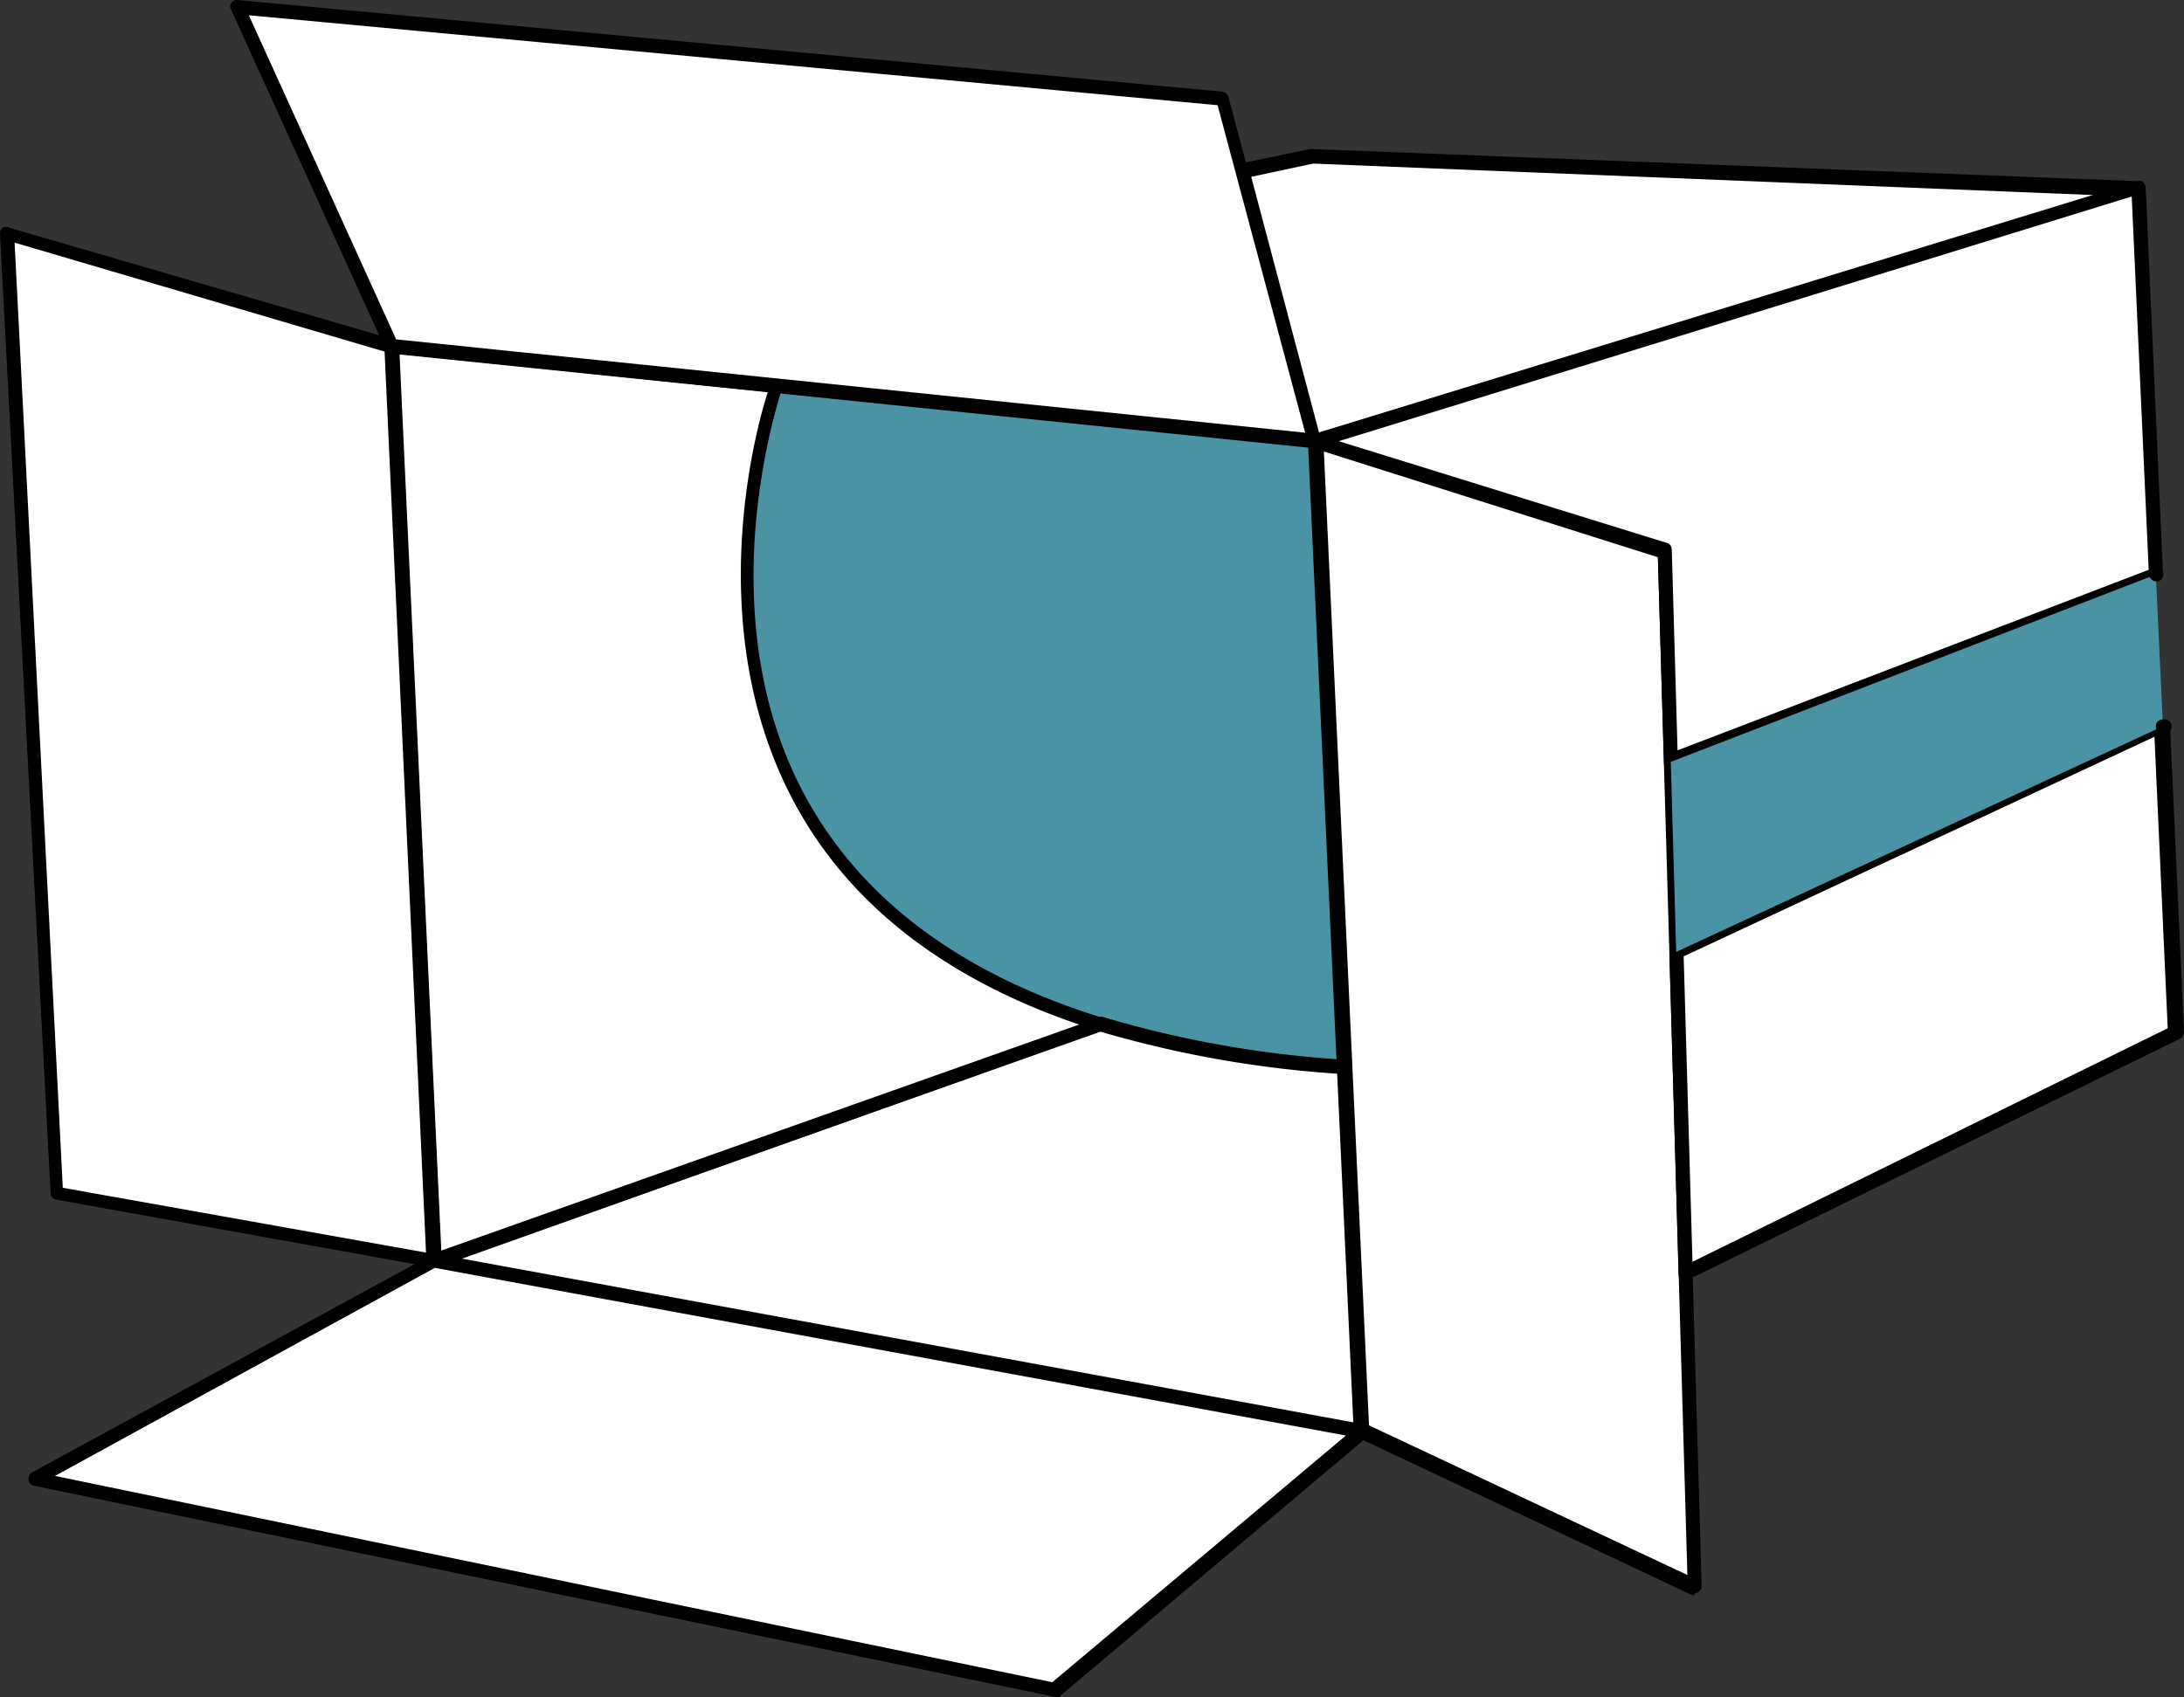 <svg xmlns="http://www.w3.org/2000/svg" viewBox="0 0 64.34 50.01"><rect x="0" y="0" width="64.34" height="50.01" fill="#333333" stroke="none"/><defs><style>.cls-1{fill:#4a93a4;}.cls-2{fill:#fff;}</style></defs><g id="Livello_2" data-name="Livello 2"><g id="Livello_1-2" data-name="Livello 1"><path class="cls-1" d="M39.62,31.44a31.74,31.74,0,0,1-7.22-1.26c-14.66-4.56-9.54-18.81-9.54-18.81L38.73,13l.71,14.68Z"/><polygon class="cls-2" points="63 5.55 38.73 13 36.6 5.03 38.67 4.61 63 5.55"/><path d="M38.73,13.21a.19.19,0,0,1-.1,0,.22.22,0,0,1-.1-.13l-2.13-8a.25.25,0,0,1,0-.17.21.21,0,0,1,.13-.09l2.07-.43h0L63,5.34a.2.2,0,0,1,.19.18.2.2,0,0,1-.14.23L38.79,13.2Zm-1.87-8,2,7.54,22.89-7L38.69,4.82Z"/><path class="cls-2" d="M40.13,42.17l-27.36-5,19.63-7a31.74,31.74,0,0,0,7.22,1.26Z"/><path d="M40.13,42.38h0l-27.36-5a.22.22,0,0,1-.17-.19.23.23,0,0,1,.14-.22l19.63-7a.28.28,0,0,1,.13,0,31.74,31.74,0,0,0,7.17,1.26.21.21,0,0,1,.2.19l.51,10.73a.22.22,0,0,1-.07.17A.24.24,0,0,1,40.13,42.38Zm-26.56-5.3,26.34,4.84-.49-10.28a32.33,32.33,0,0,1-7-1.24Z"/><path class="cls-2" d="M32.4,30.18l-19.63,7L11.53,10.2l11.33,1.17S17.74,25.62,32.4,30.18Z"/><path d="M12.77,37.35a.19.19,0,0,1-.12,0,.22.22,0,0,1-.09-.16L11.32,10.21a.2.2,0,0,1,.07-.16.23.23,0,0,1,.16-.06l11.34,1.17a.2.2,0,0,1,.15.1.22.22,0,0,1,0,.18c0,.06-2.19,6.26.5,11.67,1.61,3.22,4.6,5.53,8.9,6.87a.2.2,0,0,1,.15.19.2.2,0,0,1-.14.2l-19.63,7Zm-1-26.92L13,36.85l18.79-6.66c-4.11-1.4-7-3.72-8.57-6.89-2.46-4.95-1-10.52-.6-11.75Z"/><polygon class="cls-2" points="12.77 37.14 1.65 35.15 0.21 6.87 11.53 10.2 12.77 37.14"/><path d="M12.77,37.35h0l-11.11-2a.2.2,0,0,1-.17-.2L0,6.88a.21.21,0,0,1,.08-.17.19.19,0,0,1,.19,0L11.59,10a.23.23,0,0,1,.15.19L13,37.13a.22.22,0,0,1-.07.17A.24.24,0,0,1,12.77,37.35ZM1.85,35l10.7,1.91L11.33,10.36.43,7.15Z"/><polygon class="cls-2" points="40.13 42.17 31.07 49.8 1.02 43.58 12.77 37.14 40.13 42.17"/><path d="M31.07,50h0L1,43.78a.21.21,0,0,1-.16-.17.23.23,0,0,1,.1-.22L12.67,37a.17.17,0,0,1,.14,0l27.36,5a.2.2,0,0,1,.09.36L31.2,50A.21.21,0,0,1,31.07,50ZM1.62,43.49,31,49.57l8.65-7.27L12.81,37.36Z"/><polygon class="cls-2" points="49.92 46.78 40.13 42.17 39.62 31.44 39.44 27.68 38.73 13 49.05 16.23 49.22 22.45 49.38 28.05 49.66 37.51 49.92 46.78"/><path d="M49.92,47l-.08,0L40,42.36a.22.22,0,0,1-.12-.18L38.53,13a.18.18,0,0,1,.08-.18.21.21,0,0,1,.19,0L49.11,16a.2.2,0,0,1,.14.19l.88,30.54a.22.22,0,0,1-.21.22Zm-9.59-5,9.38,4.41-.87-30.06L39,13.28Z"/><polygon class="cls-2" points="64.13 30.44 49.66 37.51 49.38 28.05 63.72 21.4 64.13 30.44"/><path d="M49.66,37.72a.2.2,0,0,1-.11,0,.19.19,0,0,1-.1-.17l-.27-9.46a.2.2,0,0,1,.12-.2l14.33-6.64a.2.2,0,0,1,.2,0,.25.25,0,0,1,.1.16l.41,9a.24.24,0,0,1-.12.2L49.75,37.7A.15.15,0,0,1,49.66,37.72Zm-.06-9.54.26,9,14-6.88-.39-8.59Z"/><polygon class="cls-2" points="63.51 16.93 49.22 22.45 49.05 16.23 38.73 13 63 5.55 63.51 16.93"/><path d="M49.22,22.66a.2.2,0,0,1-.11,0,.2.2,0,0,1-.09-.17l-.18-6.07L38.67,13.2a.19.19,0,0,1-.14-.2.21.21,0,0,1,.14-.2L62.94,5.35a.2.2,0,0,1,.18,0,.26.26,0,0,1,.09.16l.51,11.38a.2.2,0,0,1-.13.2L49.3,22.65ZM39.44,13l9.67,3a.2.2,0,0,1,.14.19l.17,5.92L63.3,16.79l-.5-11Z"/><polygon class="cls-1" points="63.72 21.4 49.38 28.05 49.22 22.45 63.51 16.93 63.72 21.4"/><polygon class="cls-2" points="38.73 13 22.86 11.37 11.53 10.2 7 0.21 36.03 2.91 36.6 5.03 38.73 13"/><path d="M38.73,13.21h0l-27.2-2.79a.24.24,0,0,1-.17-.12L6.81.29a.18.18,0,0,1,0-.2A.22.22,0,0,1,7,0l29,2.7a.22.22,0,0,1,.19.16l2.69,10.08a.19.19,0,0,1,0,.19A.21.21,0,0,1,38.73,13.21ZM11.67,10l26.78,2.75L35.87,3.1,7.33.45Z"/><line class="cls-2" x1="63.72" y1="21.4" x2="63.72" y2="21.4"/><path d="M63.72,21.61h0a.21.21,0,0,1-.21-.21.2.2,0,0,1,.21-.2.21.21,0,1,1,0,.41Z"/><line class="cls-2" x1="63.52" y1="16.93" x2="63.51" y2="16.93"/><path d="M63.52,17.13h0a.2.2,0,0,1-.2-.2.2.2,0,0,1,.2-.21.21.21,0,0,1,.21.21A.2.2,0,0,1,63.52,17.13Z"/></g></g></svg>